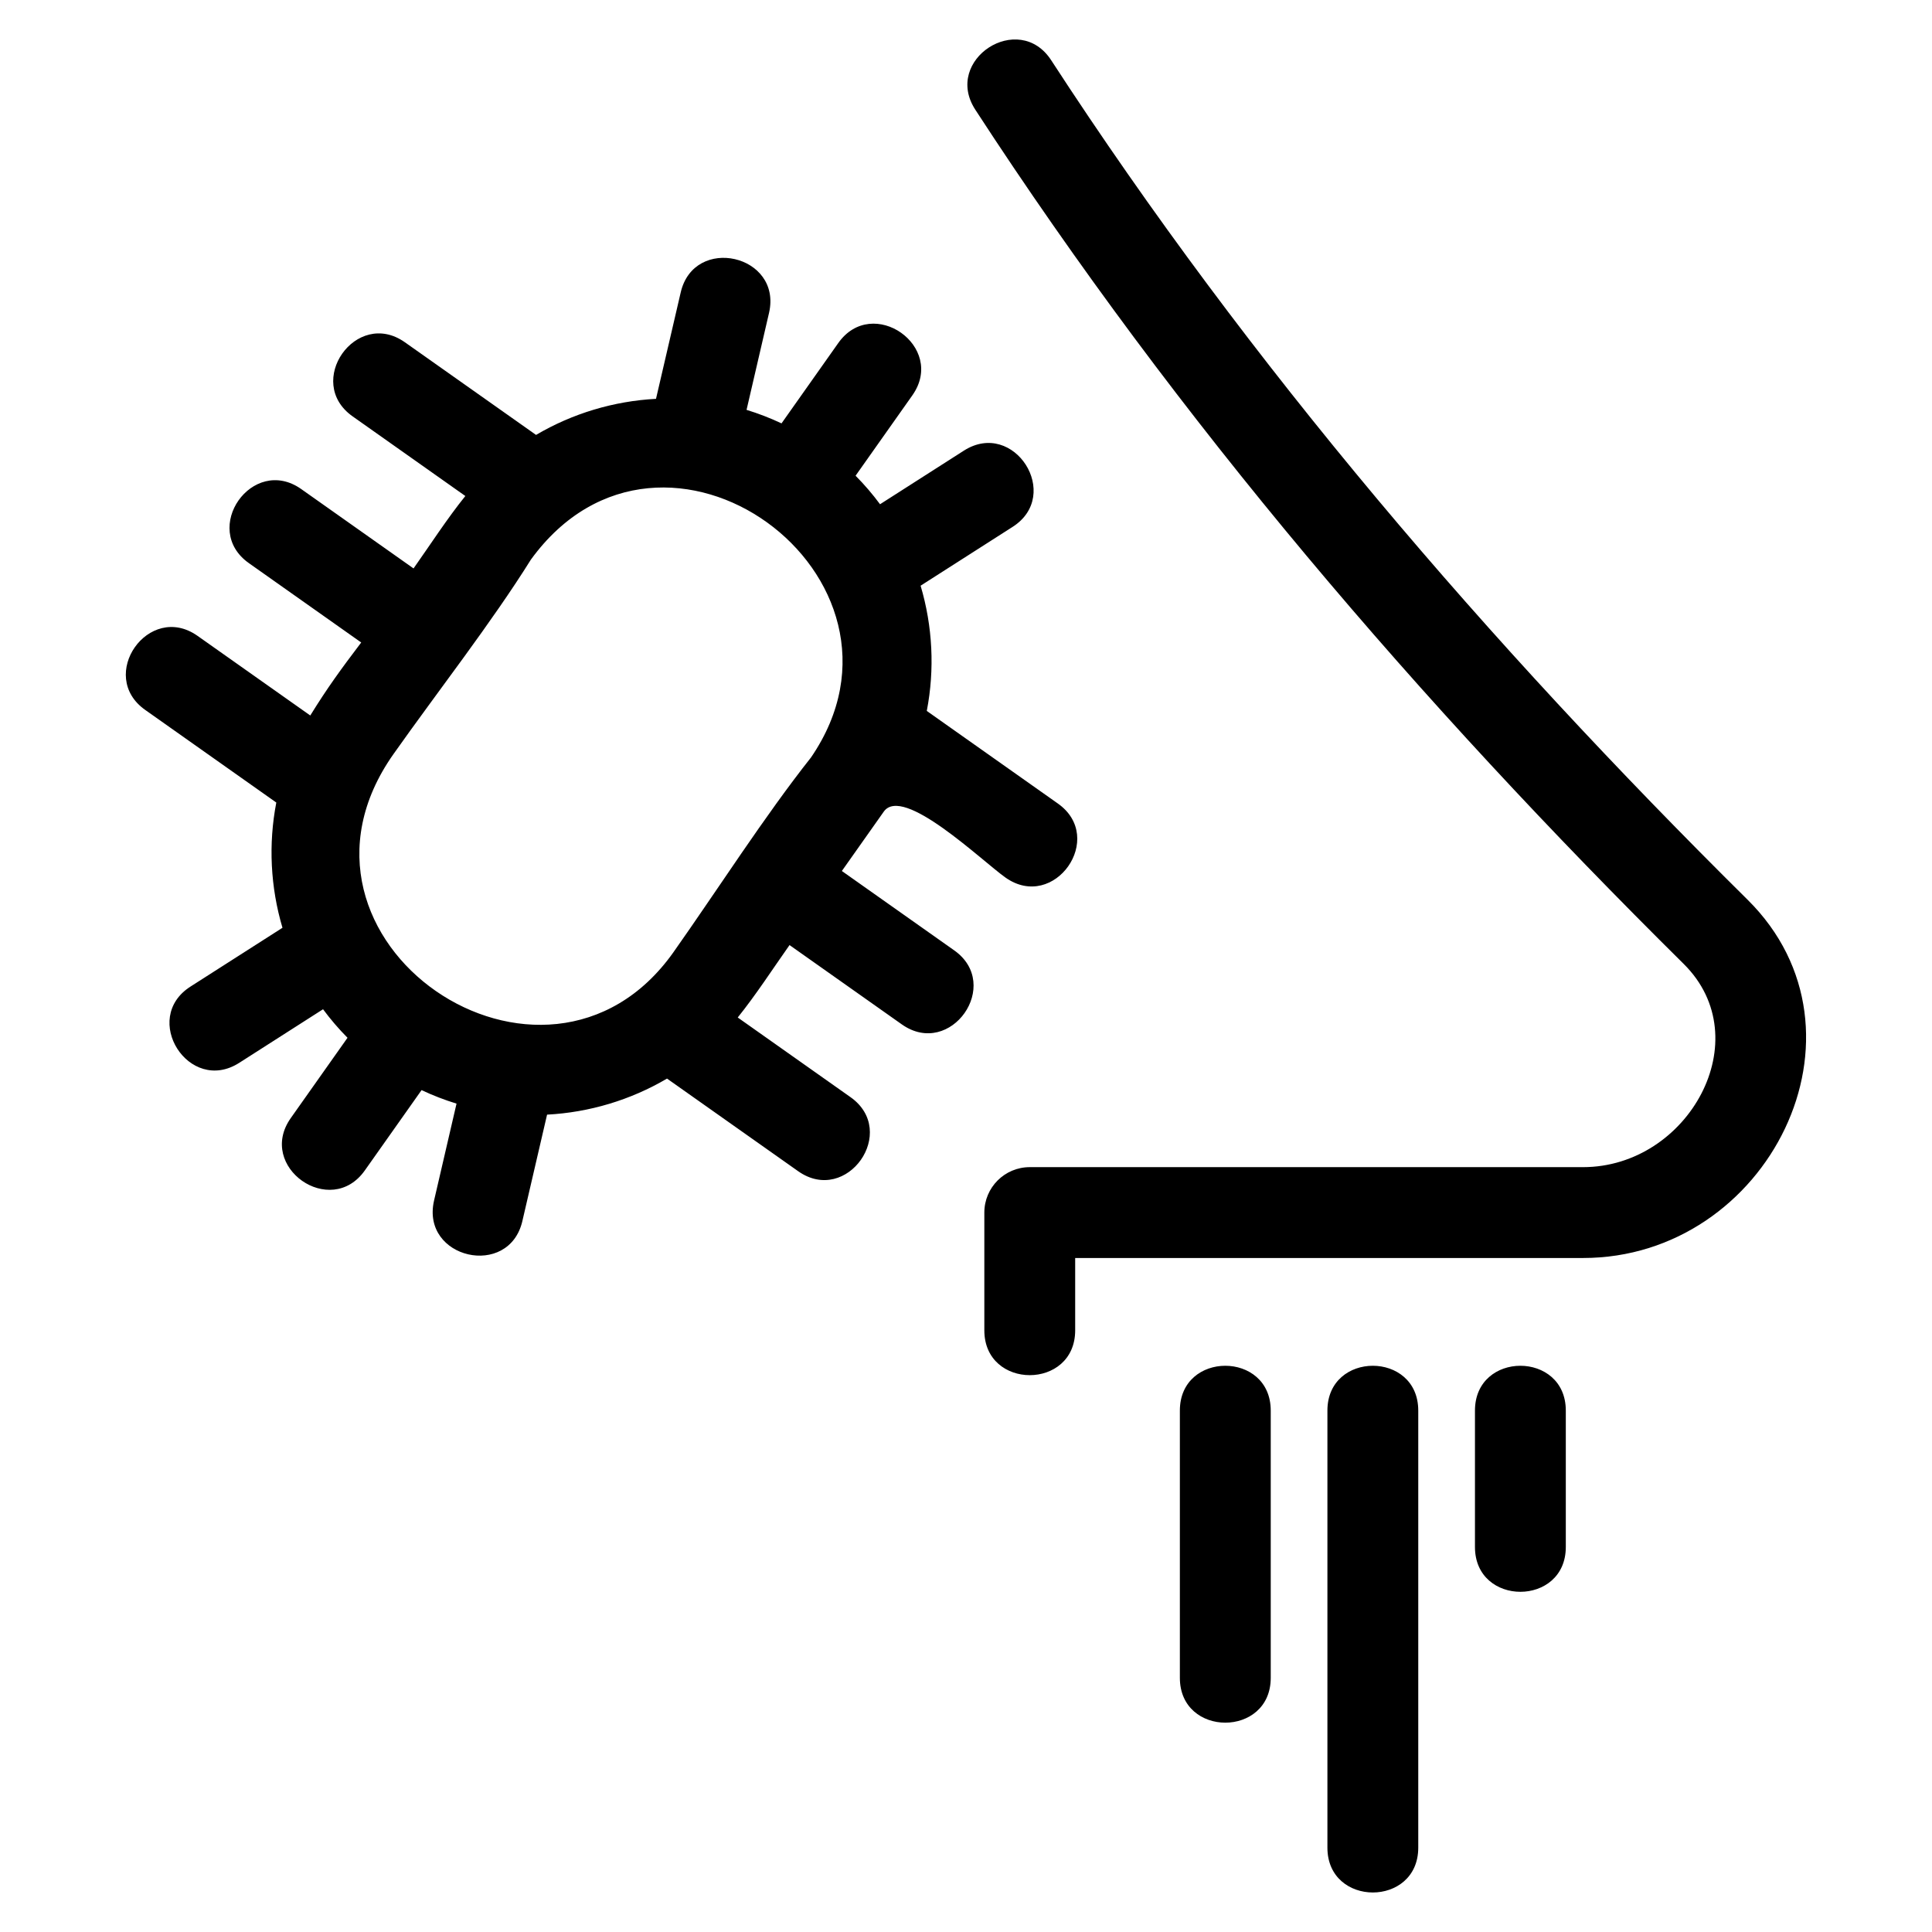 <?xml version="1.0" encoding="UTF-8"?>
<!-- Uploaded to: SVG Repo, www.svgrepo.com, Generator: SVG Repo Mixer Tools -->
<svg fill="#000000" width="800px" height="800px" version="1.1" viewBox="144 144 512 512" xmlns="http://www.w3.org/2000/svg">
 <path d="m402.45 173.04c-8.586-13.223 11.543-26.297 20.129-13.074 52.699 81.062 115.91 154.54 184.54 222.46 35.5 35.125 5.481 94.957-43.605 94.957h-134.58v19.172c0 15.836-24.074 15.836-24.074 0v-31.211c0-6.648 5.391-12.039 12.039-12.039h146.62c27.922 0 46.797-33.953 26.676-53.859-69.961-69.234-134.03-143.79-187.75-226.41zm132.43 344.78c0-15.836 24.074-15.836 24.074 0v36.148c0 15.836-24.074 15.836-24.074 0zm-39.102 0c0-15.836 24.074-15.836 24.074 0v115.83c0 15.836-24.074 15.836-24.074 0zm-39.102 0c0-15.836 24.082-15.836 24.082 0v70.828c0 15.836-24.082 15.836-24.082 0zm-174.23-50.277c-3.527 15.406-26.949 10.043-23.422-5.363l5.961-25.707c-3.141-0.965-6.234-2.152-9.266-3.582l-15.02 21.262c-9.082 12.914-28.742-0.918-19.656-13.828l15.051-21.305c-2.363-2.379-4.523-4.91-6.484-7.559l-22.227 14.211c-13.281 8.469-26.172-11.758-12.891-20.227l24.367-15.574c-3.191-10.746-3.766-22.172-1.637-33.188l-34.715-24.527c-12.914-9.082 0.918-28.734 13.828-19.656l29.891 21.113c4.512-7.309 8.211-12.379 13.5-19.344l-29.742-21.012c-12.914-9.082 0.918-28.742 13.828-19.66l29.781 21.043c4.438-6.289 8.926-13.234 13.727-19.191l-29.855-21.094c-12.914-9.082 0.918-28.742 13.824-19.656l34.77 24.559c9.656-5.688 20.602-8.969 31.789-9.562l6.535-28.152c3.527-15.398 26.949-10.043 23.422 5.363l-5.961 25.711c3.141 0.965 6.234 2.152 9.266 3.582l15.02-21.262c9.082-12.914 28.742 0.918 19.656 13.828l-15.051 21.305c2.363 2.379 4.523 4.91 6.484 7.559l22.227-14.211c13.281-8.469 26.172 11.754 12.891 20.219l-24.367 15.578c3.191 10.754 3.773 22.16 1.637 33.188l34.715 24.523c12.914 9.082-0.918 28.742-13.828 19.66-6.359-4.5-27.207-24.684-32.289-17.488l-11.105 15.723 29.742 21.012c12.914 9.082-0.918 28.734-13.828 19.656l-29.781-21.035c-4.438 6.285-8.926 13.234-13.727 19.191l29.855 21.09c12.918 9.086-0.91 28.742-13.824 19.66l-34.77-24.559c-9.664 5.688-20.602 8.969-31.789 9.555l-6.535 28.152zm2.277-175.29c-10.426 16.703-24.855 35.172-36.434 51.566-34.965 49.504 40.242 100.58 74.211 52.484 11.633-16.473 24.137-36.043 36.43-51.578 32.789-47.883-39.102-100.68-74.203-52.473z"/>
</svg>